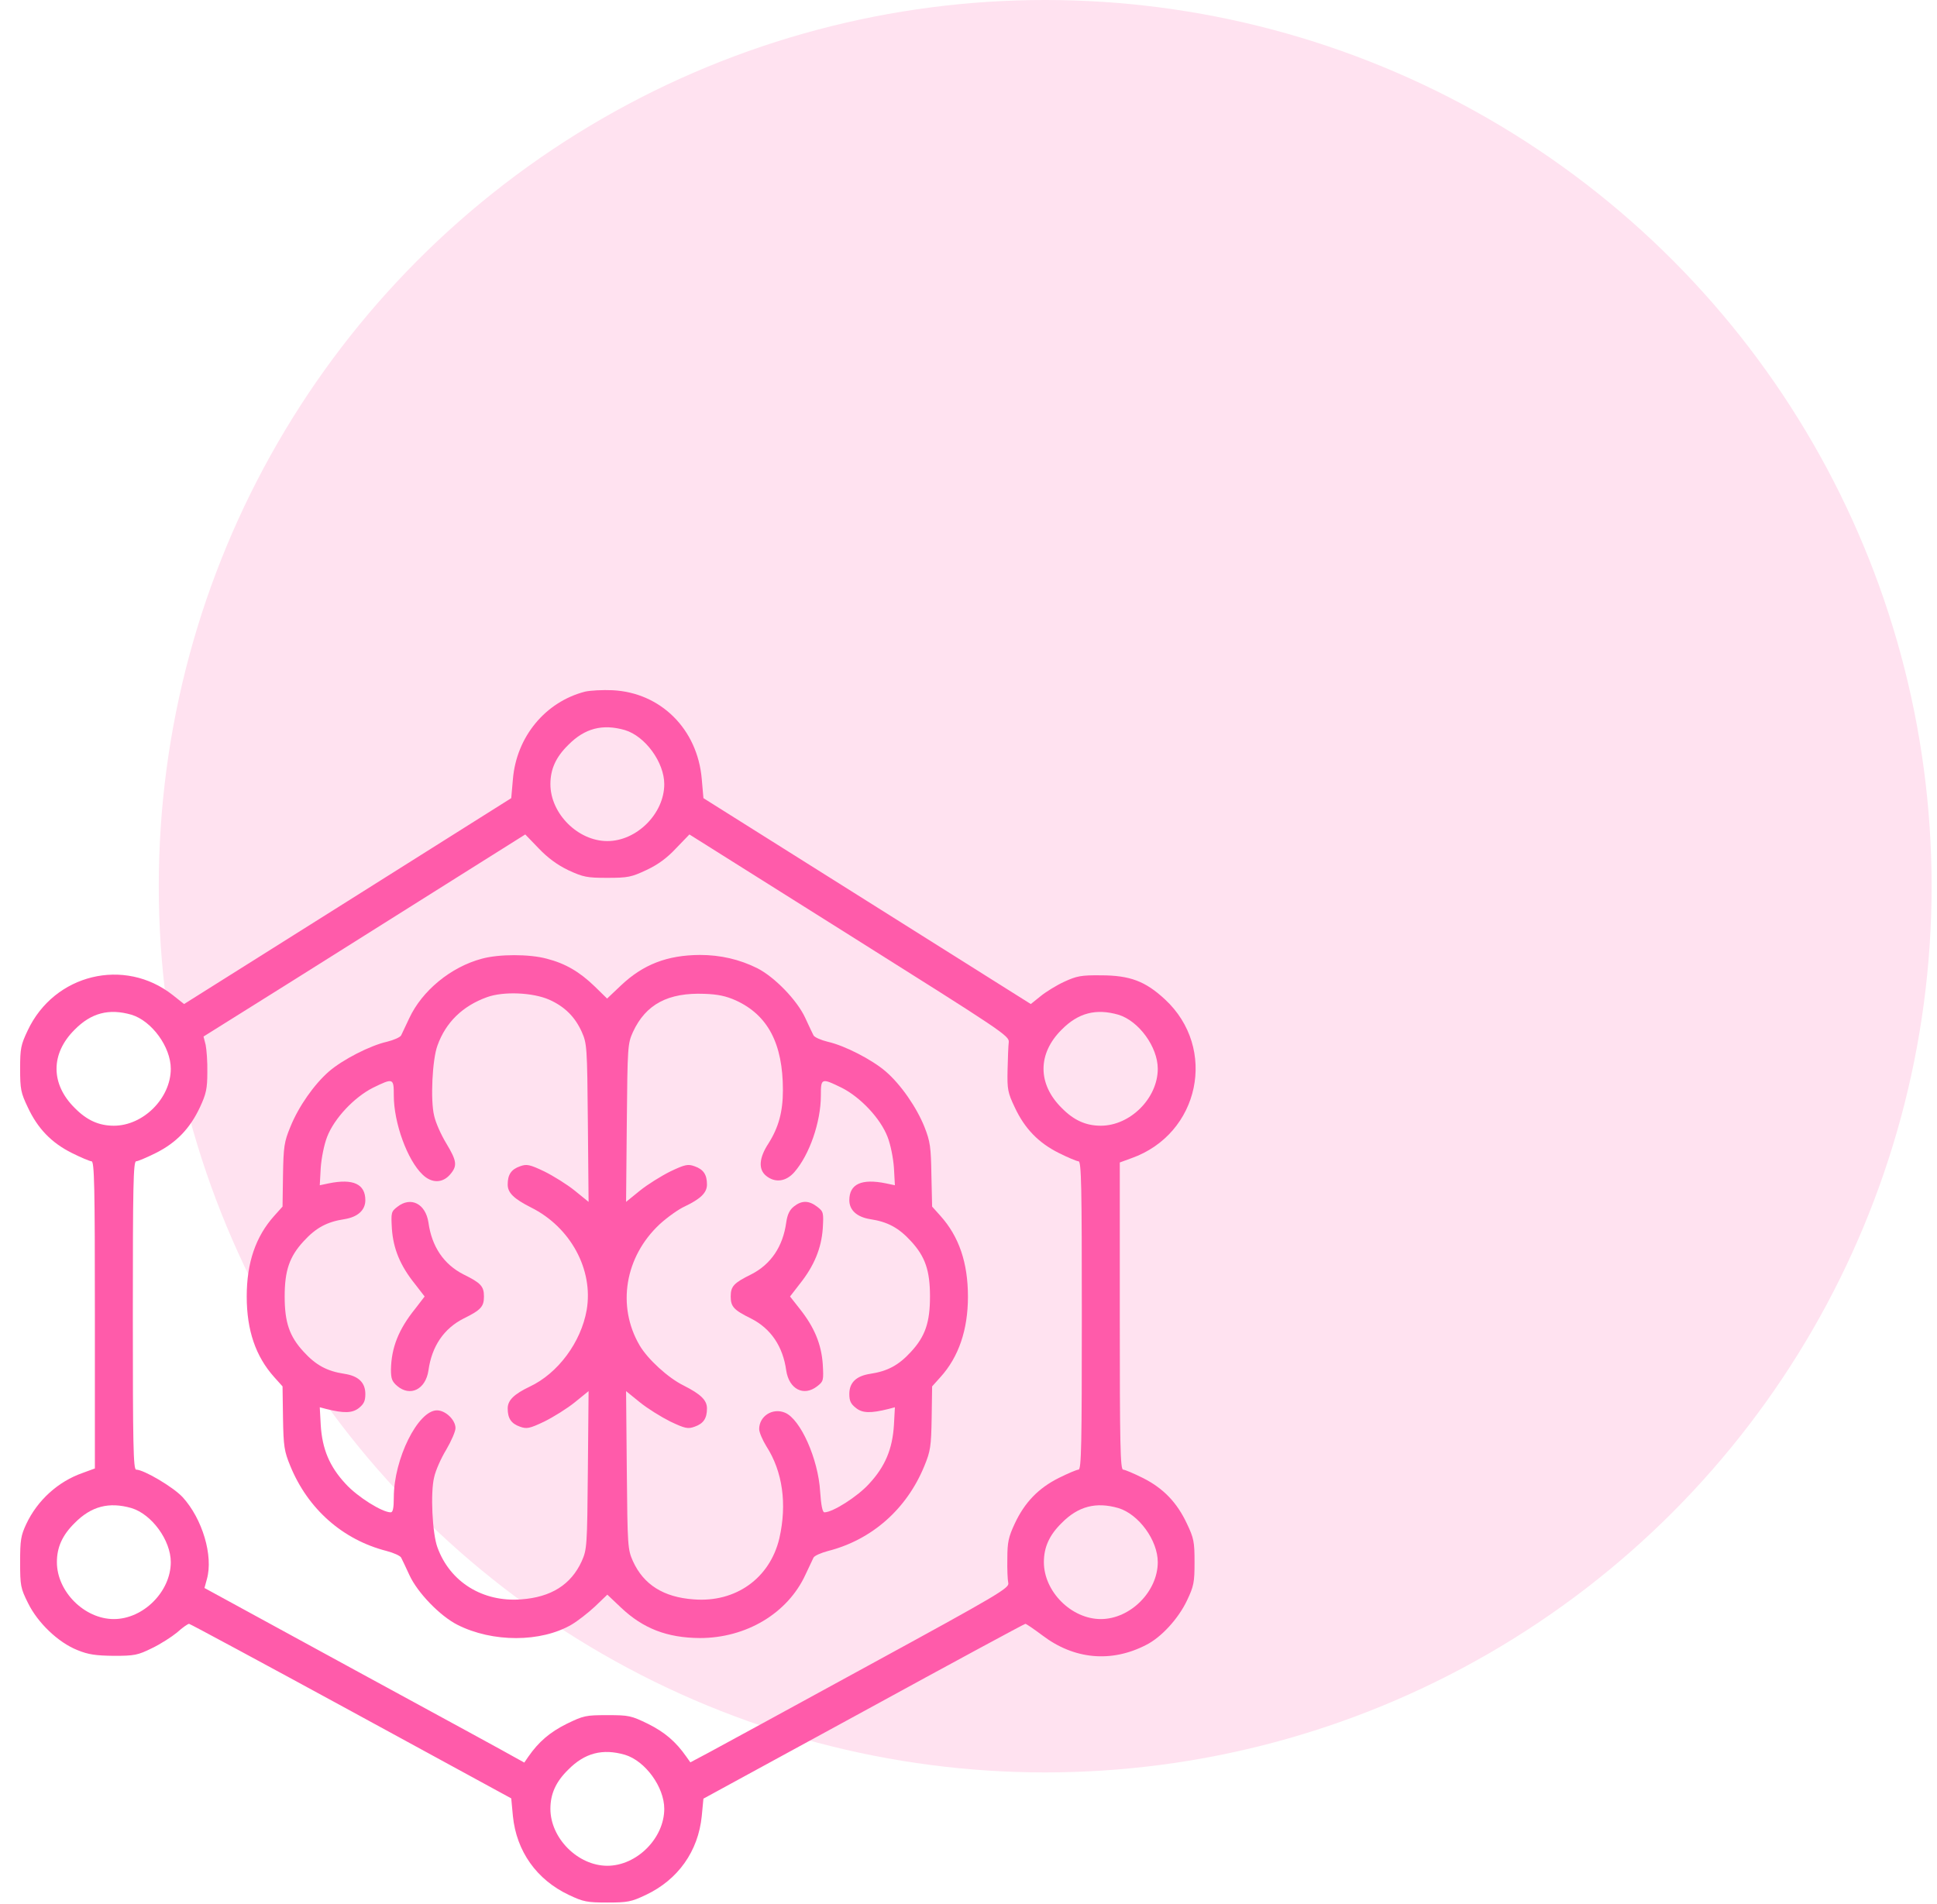 <svg width="59" height="58" viewBox="0 0 59 58" fill="none" xmlns="http://www.w3.org/2000/svg">
<circle cx="31.836" cy="27" r="27" fill="#FFE2F0"/>
<path d="M17.82 21.072C16.613 21.383 15.731 22.445 15.623 23.739L15.572 24.317L10.593 27.453L5.607 30.59L5.26 30.315C3.793 29.159 1.654 29.672 0.845 31.392C0.635 31.833 0.613 31.941 0.613 32.562C0.613 33.184 0.635 33.292 0.845 33.733C1.148 34.384 1.567 34.817 2.189 35.128C2.463 35.265 2.738 35.381 2.788 35.381C2.875 35.381 2.89 36.154 2.89 40.064V44.739L2.514 44.877C1.77 45.137 1.141 45.708 0.801 46.43C0.635 46.784 0.613 46.922 0.613 47.594C0.613 48.309 0.628 48.389 0.852 48.837C1.148 49.444 1.777 50.044 2.362 50.275C2.695 50.412 2.926 50.441 3.468 50.448C4.096 50.448 4.198 50.427 4.624 50.217C4.884 50.094 5.231 49.87 5.397 49.733C5.556 49.588 5.722 49.473 5.759 49.473C5.787 49.473 8.013 50.672 10.694 52.132L15.572 54.791L15.623 55.333C15.731 56.403 16.346 57.27 17.328 57.733C17.769 57.942 17.878 57.964 18.499 57.964C19.12 57.964 19.229 57.942 19.67 57.733C20.652 57.27 21.267 56.403 21.375 55.333L21.426 54.799L26.304 52.139C28.985 50.672 31.203 49.473 31.232 49.473C31.261 49.473 31.492 49.632 31.753 49.827C32.714 50.557 33.848 50.665 34.91 50.116C35.373 49.885 35.893 49.314 36.154 48.764C36.363 48.324 36.385 48.215 36.385 47.594C36.385 46.972 36.363 46.864 36.154 46.423C35.85 45.773 35.431 45.339 34.809 45.028C34.535 44.891 34.26 44.775 34.21 44.775C34.123 44.775 34.108 44.002 34.108 40.093V35.417L34.462 35.287C36.544 34.55 37.093 31.934 35.481 30.445C34.889 29.896 34.419 29.715 33.53 29.715C32.931 29.708 32.793 29.737 32.417 29.91C32.179 30.019 31.854 30.221 31.695 30.351L31.398 30.59L26.412 27.453L21.426 24.317L21.375 23.732C21.245 22.214 20.125 21.101 18.658 21.029C18.355 21.015 17.979 21.036 17.82 21.072ZM19.034 22.243C19.655 22.431 20.233 23.226 20.233 23.891C20.233 24.787 19.395 25.625 18.499 25.625C17.603 25.625 16.765 24.787 16.765 23.891C16.765 23.435 16.931 23.067 17.307 22.698C17.812 22.185 18.355 22.048 19.034 22.243ZM17.314 26.514C17.769 26.723 17.878 26.745 18.499 26.745C19.128 26.745 19.229 26.723 19.691 26.507C20.046 26.34 20.32 26.138 20.595 25.842L20.999 25.423L25.87 28.487C30.531 31.421 30.748 31.558 30.726 31.753C30.712 31.861 30.698 32.237 30.69 32.599C30.676 33.191 30.698 33.292 30.907 33.733C31.21 34.384 31.63 34.817 32.251 35.128C32.526 35.265 32.8 35.381 32.851 35.381C32.938 35.381 32.952 36.154 32.952 40.078C32.952 44.002 32.938 44.775 32.851 44.775C32.8 44.775 32.526 44.891 32.251 45.028C31.63 45.339 31.21 45.773 30.907 46.423C30.719 46.828 30.683 46.987 30.683 47.485C30.676 47.803 30.69 48.136 30.712 48.23C30.748 48.381 30.423 48.577 26.448 50.745C24.085 52.038 21.895 53.23 21.585 53.397L21.028 53.693L20.905 53.52C20.587 53.064 20.248 52.775 19.742 52.522C19.222 52.269 19.157 52.255 18.499 52.255C17.841 52.255 17.776 52.269 17.256 52.522C16.75 52.775 16.41 53.064 16.093 53.52L15.97 53.7L15.695 53.548C15.551 53.462 13.361 52.269 10.824 50.889L6.228 48.381L6.301 48.114C6.503 47.399 6.163 46.271 5.563 45.614C5.274 45.303 4.378 44.775 4.147 44.775C4.06 44.775 4.046 44.002 4.046 40.078C4.046 36.154 4.06 35.381 4.147 35.381C4.198 35.381 4.472 35.265 4.747 35.128C5.368 34.817 5.787 34.384 6.091 33.733C6.279 33.328 6.315 33.169 6.315 32.671C6.322 32.353 6.293 31.977 6.264 31.833L6.199 31.58L8.866 29.91C10.326 28.993 12.53 27.605 13.758 26.832L15.999 25.423L16.41 25.849C16.685 26.138 16.981 26.355 17.314 26.514ZM4.003 30.915C4.624 31.103 5.202 31.898 5.202 32.562C5.202 33.459 4.364 34.297 3.468 34.297C3.013 34.297 2.644 34.131 2.275 33.755C1.538 33.025 1.538 32.1 2.275 31.37C2.781 30.857 3.323 30.72 4.003 30.915ZM34.065 30.915C34.687 31.103 35.265 31.898 35.265 32.562C35.265 33.459 34.426 34.297 33.53 34.297C33.075 34.297 32.706 34.131 32.338 33.755C31.601 33.025 31.601 32.1 32.338 31.37C32.844 30.857 33.386 30.72 34.065 30.915ZM4.003 45.946C4.624 46.134 5.202 46.929 5.202 47.594C5.202 48.49 4.364 49.328 3.468 49.328C2.572 49.328 1.733 48.49 1.733 47.594C1.733 47.139 1.9 46.77 2.275 46.401C2.781 45.888 3.323 45.751 4.003 45.946ZM34.065 45.946C34.687 46.134 35.265 46.929 35.265 47.594C35.265 48.49 34.426 49.328 33.53 49.328C32.634 49.328 31.796 48.49 31.796 47.594C31.796 47.139 31.962 46.77 32.338 46.401C32.844 45.888 33.386 45.751 34.065 45.946ZM19.034 53.462C19.655 53.65 20.233 54.444 20.233 55.109C20.233 56.005 19.395 56.844 18.499 56.844C17.603 56.844 16.765 56.005 16.765 55.109C16.765 54.654 16.931 54.285 17.307 53.917C17.812 53.404 18.355 53.267 19.034 53.462Z" fill="#FF5BAA"/>
<path d="M14.676 29.209C13.729 29.462 12.855 30.185 12.465 31.023C12.356 31.255 12.248 31.486 12.219 31.544C12.19 31.601 11.995 31.688 11.786 31.739C11.273 31.854 10.441 32.281 10.022 32.642C9.574 33.032 9.097 33.704 8.844 34.333C8.656 34.788 8.635 34.933 8.62 35.8L8.606 36.761L8.353 37.043C7.789 37.672 7.515 38.467 7.515 39.5C7.515 40.533 7.789 41.328 8.353 41.957L8.606 42.239L8.62 43.2C8.635 44.067 8.656 44.212 8.844 44.667C9.379 45.975 10.441 46.914 11.778 47.254C11.995 47.312 12.19 47.399 12.219 47.456C12.248 47.514 12.364 47.753 12.472 47.991C12.718 48.526 13.404 49.234 13.932 49.502C15.001 50.044 16.476 50.044 17.415 49.494C17.596 49.386 17.914 49.14 18.123 48.945L18.499 48.584L18.918 48.981C19.59 49.617 20.32 49.899 21.317 49.906C22.727 49.906 23.991 49.155 24.533 47.977C24.642 47.745 24.75 47.514 24.779 47.456C24.808 47.399 25.003 47.312 25.22 47.254C26.557 46.914 27.619 45.975 28.154 44.667C28.342 44.212 28.363 44.067 28.378 43.2L28.392 42.239L28.645 41.957C29.202 41.343 29.483 40.512 29.483 39.507C29.483 38.467 29.209 37.672 28.645 37.043L28.392 36.761L28.37 35.8C28.356 34.947 28.334 34.781 28.161 34.34C27.922 33.74 27.438 33.039 26.976 32.642C26.557 32.281 25.726 31.854 25.212 31.739C25.003 31.688 24.808 31.601 24.779 31.544C24.75 31.486 24.634 31.247 24.526 31.009C24.28 30.474 23.594 29.766 23.066 29.498C22.531 29.231 21.946 29.094 21.317 29.094C20.32 29.101 19.59 29.383 18.911 30.026L18.492 30.423L18.116 30.055C17.654 29.607 17.22 29.354 16.656 29.209C16.129 29.065 15.197 29.065 14.676 29.209ZM16.736 30.46C17.198 30.669 17.509 30.973 17.719 31.435C17.878 31.797 17.885 31.876 17.906 34.21L17.928 36.617L17.509 36.277C17.278 36.089 16.859 35.829 16.584 35.692C16.129 35.475 16.042 35.46 15.84 35.533C15.572 35.627 15.464 35.785 15.464 36.089C15.464 36.342 15.652 36.523 16.179 36.79C17.379 37.39 18.08 38.683 17.87 39.912C17.697 40.895 16.996 41.841 16.136 42.246C15.652 42.477 15.464 42.665 15.464 42.911C15.464 43.215 15.572 43.373 15.84 43.467C16.042 43.54 16.129 43.525 16.584 43.308C16.859 43.171 17.278 42.911 17.509 42.723L17.928 42.383L17.906 44.79C17.885 47.124 17.878 47.203 17.719 47.565C17.393 48.28 16.786 48.663 15.869 48.728C14.705 48.815 13.708 48.201 13.325 47.146C13.166 46.719 13.108 45.469 13.224 45.007C13.267 44.804 13.433 44.428 13.592 44.168C13.744 43.908 13.874 43.612 13.874 43.511C13.874 43.258 13.57 42.969 13.31 42.969C12.732 42.969 11.995 44.45 11.995 45.621C11.995 45.953 11.966 46.076 11.901 46.076C11.641 46.076 10.889 45.606 10.528 45.209C10.037 44.681 9.813 44.147 9.769 43.41L9.74 42.875L9.928 42.925C10.477 43.063 10.73 43.056 10.933 42.897C11.085 42.774 11.128 42.68 11.128 42.47C11.128 42.123 10.918 41.921 10.492 41.856C9.964 41.776 9.625 41.596 9.249 41.184C8.815 40.714 8.671 40.288 8.671 39.5C8.671 38.712 8.815 38.286 9.249 37.816C9.625 37.404 9.964 37.224 10.492 37.144C10.897 37.079 11.128 36.87 11.128 36.566C11.128 36.075 10.759 35.901 10.015 36.053L9.74 36.111L9.769 35.583C9.791 35.28 9.871 34.875 9.964 34.636C10.181 34.073 10.788 33.43 11.359 33.141C11.981 32.837 11.995 32.844 11.995 33.379C11.995 34.21 12.407 35.345 12.87 35.785C13.144 36.053 13.477 36.053 13.708 35.785C13.939 35.518 13.917 35.374 13.592 34.832C13.433 34.572 13.267 34.196 13.224 33.993C13.108 33.531 13.166 32.281 13.325 31.854C13.578 31.146 14.091 30.648 14.835 30.38C15.334 30.199 16.23 30.235 16.736 30.46ZM22.416 30.481C23.391 30.929 23.847 31.797 23.847 33.213C23.847 33.87 23.717 34.347 23.406 34.839C23.117 35.28 23.095 35.627 23.334 35.822C23.608 36.046 23.941 36.002 24.194 35.713C24.656 35.186 25.003 34.181 25.003 33.379C25.003 32.844 25.017 32.837 25.639 33.141C26.21 33.43 26.817 34.073 27.034 34.636C27.128 34.875 27.207 35.28 27.229 35.583L27.258 36.111L26.983 36.053C26.239 35.901 25.87 36.075 25.87 36.566C25.87 36.87 26.101 37.079 26.506 37.144C27.034 37.224 27.373 37.404 27.749 37.816C28.183 38.286 28.327 38.712 28.327 39.5C28.327 40.288 28.183 40.714 27.749 41.184C27.373 41.596 27.034 41.776 26.506 41.856C26.08 41.921 25.87 42.123 25.87 42.47C25.87 42.68 25.913 42.774 26.073 42.897C26.268 43.056 26.52 43.063 27.07 42.925L27.258 42.875L27.229 43.41C27.185 44.147 26.961 44.681 26.47 45.209C26.116 45.599 25.364 46.076 25.111 46.076C25.053 46.076 25.01 45.867 24.981 45.44C24.923 44.45 24.381 43.236 23.912 43.041C23.536 42.882 23.124 43.142 23.124 43.54C23.124 43.634 23.225 43.872 23.341 44.06C23.84 44.833 23.977 45.823 23.738 46.871C23.449 48.085 22.409 48.83 21.13 48.728C20.212 48.663 19.605 48.28 19.279 47.565C19.12 47.203 19.113 47.124 19.092 44.79L19.07 42.383L19.489 42.723C19.72 42.911 20.14 43.171 20.414 43.308C20.869 43.525 20.956 43.54 21.158 43.467C21.426 43.373 21.534 43.215 21.534 42.911C21.534 42.658 21.346 42.477 20.819 42.21C20.349 41.979 19.727 41.408 19.482 40.989C18.781 39.789 19.034 38.286 20.096 37.296C20.327 37.086 20.667 36.841 20.862 36.754C21.346 36.523 21.534 36.335 21.534 36.089C21.534 35.785 21.426 35.627 21.158 35.533C20.956 35.46 20.869 35.475 20.414 35.692C20.14 35.829 19.72 36.089 19.489 36.277L19.07 36.617L19.092 34.21C19.113 31.876 19.12 31.797 19.279 31.442C19.67 30.597 20.349 30.235 21.462 30.279C21.859 30.293 22.112 30.344 22.416 30.481Z" fill="#FF5BAA"/>
<path d="M12.103 36.768C11.915 36.913 11.908 36.942 11.937 37.44C11.98 38.047 12.19 38.56 12.638 39.117L12.934 39.5L12.645 39.876C12.139 40.505 11.923 41.054 11.908 41.719C11.908 42 11.937 42.087 12.096 42.224C12.494 42.564 12.963 42.333 13.05 41.755C13.151 41.018 13.52 40.476 14.12 40.172C14.647 39.912 14.741 39.811 14.741 39.5C14.741 39.189 14.647 39.088 14.12 38.828C13.52 38.524 13.151 37.982 13.05 37.245C12.963 36.674 12.515 36.443 12.103 36.768Z" fill="#FF5BAA"/>
<path d="M24.186 36.754C24.049 36.862 23.984 37 23.948 37.245C23.847 37.982 23.478 38.524 22.878 38.828C22.351 39.088 22.257 39.189 22.257 39.5C22.257 39.811 22.351 39.912 22.878 40.172C23.478 40.476 23.847 41.018 23.948 41.755C24.035 42.326 24.483 42.557 24.895 42.232C25.082 42.087 25.09 42.058 25.061 41.56C25.017 40.953 24.808 40.44 24.36 39.876L24.064 39.5L24.36 39.117C24.793 38.575 25.017 38.04 25.061 37.433C25.09 36.942 25.082 36.913 24.895 36.768C24.642 36.573 24.425 36.566 24.186 36.754Z" fill="#FF5BAA"/>
</svg>
